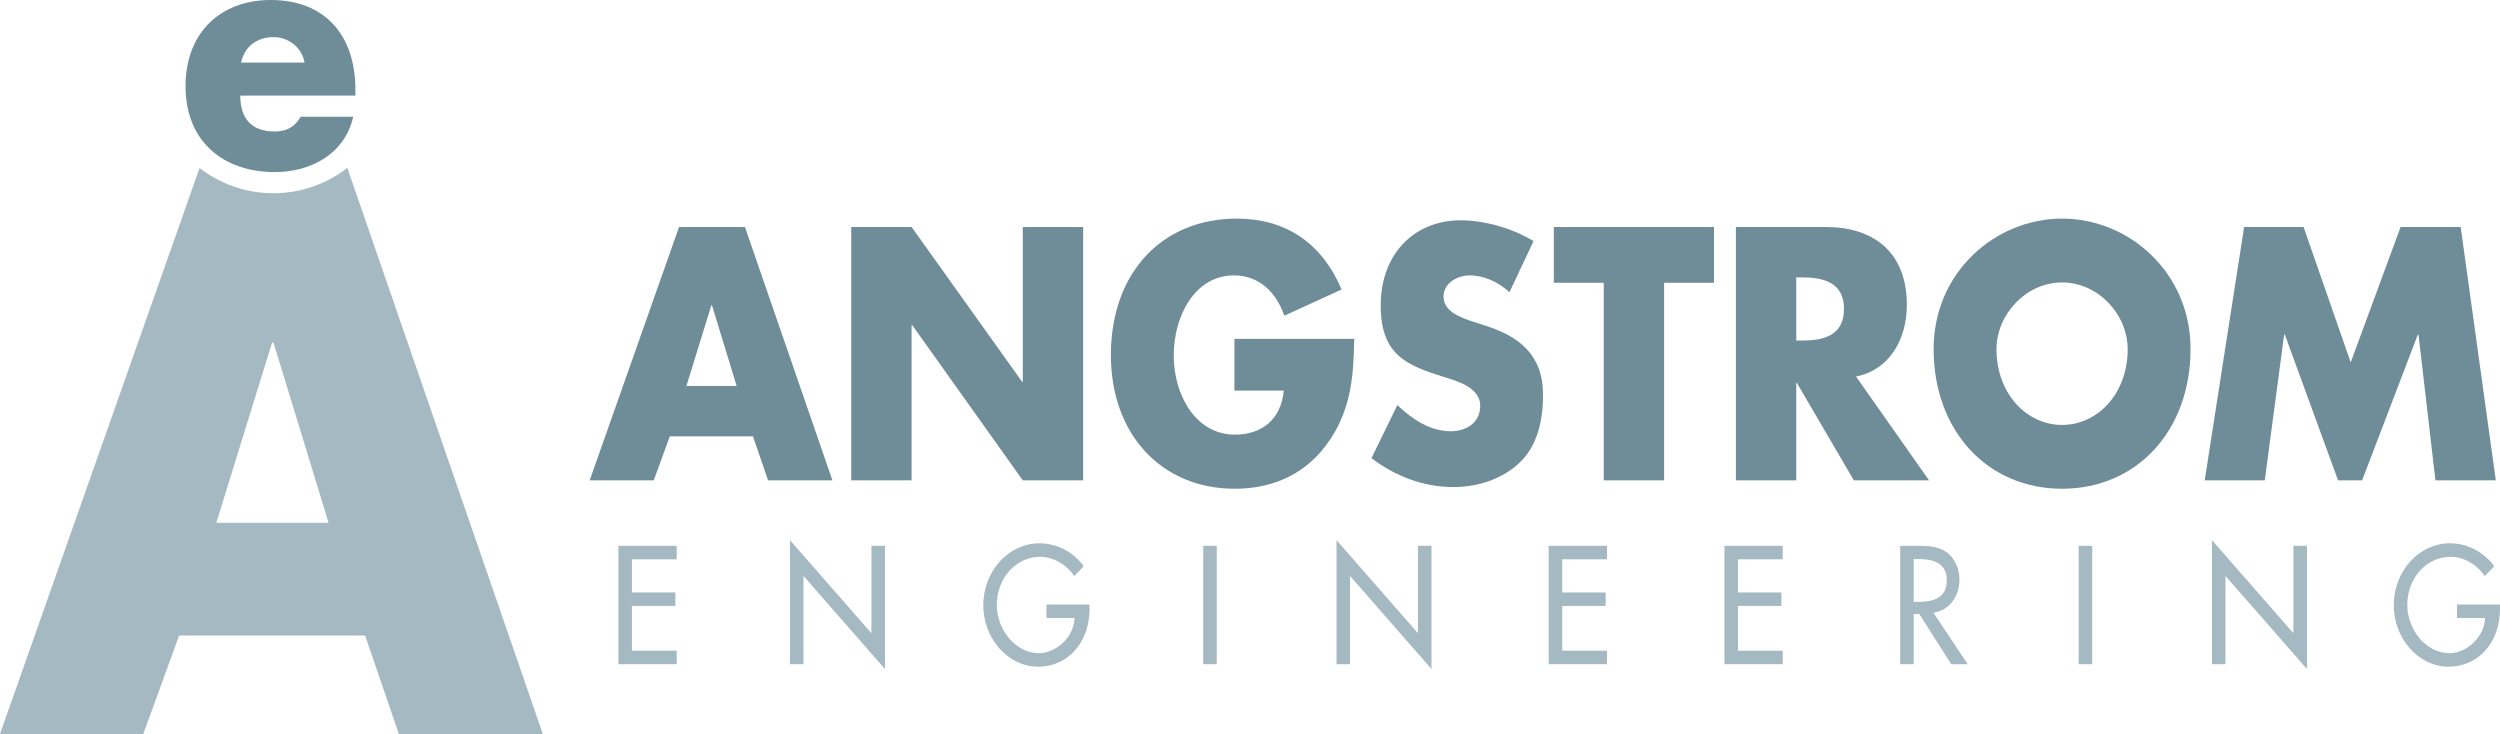 <svg xmlns="http://www.w3.org/2000/svg" xmlns:xlink="http://www.w3.org/1999/xlink" width="494.79pt" height="145.27pt" viewBox="0 0 494.79 145.27"><g id="surface1"><path style=" stroke:none;fill-rule:nonzero;fill:rgb(43.137%,55.295%,60.001%);fill-opacity:1;" d="M 60.277 12.387 C 59.738 9.34 57.066 7.348 54.148 7.348 C 51 7.348 48.383 9.094 47.727 12.387 Z M 70.336 18.926 L 47.551 18.926 C 47.551 23.535 49.863 26.023 54.336 26.023 C 56.652 26.023 58.312 25.211 59.504 23.102 L 69.914 23.102 C 68.188 30.629 61.344 34.059 54.391 34.059 C 44.277 34.059 36.723 28.078 36.723 17.059 C 36.723 6.414 43.68 0 53.613 0 C 64.207 0 70.336 6.848 70.336 17.75 L 70.336 18.926 "></path><path style=" stroke:none;fill-rule:nonzero;fill:rgb(43.137%,55.295%,60.001%);fill-opacity:1;" d="M 140.914 60.418 L 140.789 60.418 L 135.855 76.379 L 145.793 76.379 Z M 132.562 86.355 L 129.391 95.066 L 116.711 95.066 L 134.391 44.93 L 147.438 44.93 L 164.75 95.066 L 152.012 95.066 L 149.023 86.355 L 132.562 86.355 "></path><path style=" stroke:none;fill-rule:nonzero;fill:rgb(43.137%,55.295%,60.001%);fill-opacity:1;" d="M 168.469 44.93 L 180.422 44.93 L 202.305 75.582 L 202.426 75.582 L 202.426 44.93 L 214.375 44.93 L 214.375 95.066 L 202.426 95.066 L 180.543 64.344 L 180.422 64.344 L 180.422 95.066 L 168.469 95.066 L 168.469 44.93 "></path><path style=" stroke:none;fill-rule:nonzero;fill:rgb(43.137%,55.295%,60.001%);fill-opacity:1;" d="M 268.023 67.07 C 267.902 74.383 267.414 80.637 263.328 86.887 C 258.82 93.734 252.051 96.73 244.371 96.73 C 229.922 96.73 219.863 86.023 219.863 70.262 C 219.863 53.973 229.98 43.266 244.797 43.266 C 254.246 43.266 261.562 47.918 265.523 57.297 L 254.188 62.48 C 252.539 57.695 249.062 54.504 244.246 54.504 C 236.387 54.504 232.301 62.68 232.301 70.328 C 232.301 78.109 236.566 86.023 244.434 86.023 C 249.613 86.023 253.574 83.094 254.066 77.309 L 244.309 77.309 L 244.309 67.07 L 268.023 67.07 "></path><path style=" stroke:none;fill-rule:nonzero;fill:rgb(43.137%,55.295%,60.001%);fill-opacity:1;" d="M 298.75 57.828 C 296.555 55.832 293.754 54.504 290.824 54.504 C 288.633 54.504 285.703 55.898 285.703 58.691 C 285.703 61.617 288.938 62.75 291.008 63.48 L 294.055 64.477 C 300.461 66.539 305.395 70.059 305.395 78.176 C 305.395 83.16 304.297 88.285 300.641 91.676 C 297.039 95 292.227 96.395 287.598 96.395 C 281.801 96.395 276.133 94.266 271.438 90.676 L 276.559 80.168 C 279.547 83.031 283.086 85.355 287.168 85.355 C 289.973 85.355 292.961 83.828 292.961 80.305 C 292.961 76.648 288.27 75.383 285.703 74.586 C 278.207 72.258 273.266 70.129 273.266 60.418 C 273.266 50.25 279.91 43.598 289.117 43.598 C 293.754 43.598 299.422 45.191 303.508 47.719 L 298.75 57.828 "></path><path style=" stroke:none;fill-rule:nonzero;fill:rgb(43.137%,55.295%,60.001%);fill-opacity:1;" d="M 329.355 95.066 L 317.406 95.066 L 317.406 55.965 L 307.527 55.965 L 307.527 44.93 L 339.23 44.93 L 339.23 55.965 L 329.355 55.965 L 329.355 95.066 "></path><path style=" stroke:none;fill-rule:nonzero;fill:rgb(43.137%,55.295%,60.001%);fill-opacity:1;" d="M 355.508 67.402 L 356.664 67.402 C 360.57 67.402 364.957 66.605 364.957 61.152 C 364.957 55.699 360.57 54.902 356.664 54.902 L 355.508 54.902 Z M 381.785 95.066 L 366.906 95.066 L 355.629 75.781 L 355.508 75.781 L 355.508 95.066 L 343.559 95.066 L 343.559 44.93 L 361.422 44.93 C 370.508 44.93 377.395 49.648 377.395 60.355 C 377.395 67.27 373.855 73.258 367.336 74.52 L 381.785 95.066 "></path><path style=" stroke:none;fill-rule:nonzero;fill:rgb(43.137%,55.295%,60.001%);fill-opacity:1;" d="M 395.137 69.133 C 395.137 77.777 400.988 84.098 408.121 84.098 C 415.254 84.098 421.105 77.777 421.105 69.133 C 421.105 62.219 415.254 55.898 408.121 55.898 C 400.988 55.898 395.137 62.219 395.137 69.133 M 433.543 69.066 C 433.543 85.289 422.871 96.73 408.121 96.73 C 393.367 96.73 382.695 85.289 382.695 69.066 C 382.695 53.906 394.891 43.266 408.121 43.266 C 421.352 43.266 433.543 53.906 433.543 69.066 "></path><path style=" stroke:none;fill-rule:nonzero;fill:rgb(43.137%,55.295%,60.001%);fill-opacity:1;" d="M 444.148 44.93 L 455.914 44.93 L 465.242 71.727 L 475.117 44.93 L 487.008 44.93 L 493.961 95.066 L 482.012 95.066 L 478.656 66.203 L 478.535 66.203 L 467.5 95.066 L 462.742 95.066 L 452.199 66.203 L 452.074 66.203 L 448.234 95.066 L 436.348 95.066 L 444.148 44.93 "></path><path style=" stroke:none;fill-rule:nonzero;fill:rgb(64.706%,72.549%,76.079%);fill-opacity:1;" d="M 122.391 108.023 L 133.93 108.023 L 133.93 110.695 L 125.066 110.695 L 125.066 117.254 L 133.672 117.254 L 133.672 119.926 L 125.066 119.926 L 125.066 128.781 L 133.93 128.781 L 133.93 131.453 L 122.391 131.453 L 122.391 108.023 "></path><path style=" stroke:none;fill-rule:nonzero;fill:rgb(64.706%,72.549%,76.079%);fill-opacity:1;" d="M 156.348 106.902 L 172.473 125.332 L 172.473 108.023 L 175.148 108.023 L 175.148 132.418 L 159.023 113.988 L 159.023 131.453 L 156.348 131.453 L 156.348 106.902 "></path><path style=" stroke:none;fill-rule:nonzero;fill:rgb(64.706%,72.549%,76.079%);fill-opacity:1;" d="M 215.633 119.645 L 215.633 120.578 C 215.633 127.008 211.473 131.949 205.461 131.949 C 199.449 131.949 194.609 126.293 194.609 119.801 C 194.609 113.059 199.566 107.527 205.746 107.527 C 209.082 107.527 212.383 109.172 214.492 112.062 L 212.613 114.02 C 211.074 111.719 208.48 110.199 205.859 110.199 C 201.047 110.199 197.285 114.457 197.285 119.707 C 197.285 124.617 200.988 129.277 205.633 129.277 C 208.965 129.277 212.555 126.141 212.668 122.316 L 207.113 122.316 L 207.113 119.645 L 215.633 119.645 "></path><path style=" stroke:none;fill-rule:nonzero;fill:rgb(64.706%,72.549%,76.079%);fill-opacity:1;" d="M 238.137 131.453 L 240.816 131.453 L 240.816 108.023 L 238.137 108.023 Z M 238.137 131.453 "></path><path style=" stroke:none;fill-rule:nonzero;fill:rgb(64.706%,72.549%,76.079%);fill-opacity:1;" d="M 264.52 106.902 L 280.641 125.332 L 280.641 108.023 L 283.32 108.023 L 283.32 132.418 L 267.195 113.988 L 267.195 131.453 L 264.52 131.453 L 264.52 106.902 "></path><path style=" stroke:none;fill-rule:nonzero;fill:rgb(64.706%,72.549%,76.079%);fill-opacity:1;" d="M 306.508 108.023 L 318.047 108.023 L 318.047 110.695 L 309.188 110.695 L 309.188 117.254 L 317.789 117.254 L 317.789 119.926 L 309.188 119.926 L 309.188 128.781 L 318.047 128.781 L 318.047 131.453 L 306.508 131.453 L 306.508 108.023 "></path><path style=" stroke:none;fill-rule:nonzero;fill:rgb(64.706%,72.549%,76.079%);fill-opacity:1;" d="M 341.293 108.023 L 352.828 108.023 L 352.828 110.695 L 343.973 110.695 L 343.973 117.254 L 352.574 117.254 L 352.574 119.926 L 343.973 119.926 L 343.973 128.781 L 352.828 128.781 L 352.828 131.453 L 341.293 131.453 L 341.293 108.023 "></path><path style=" stroke:none;fill-rule:nonzero;fill:rgb(64.706%,72.549%,76.079%);fill-opacity:1;" d="M 378.754 119.117 L 379.609 119.117 C 382.348 119.117 385.309 118.559 385.309 114.828 C 385.309 111.16 382.117 110.633 379.469 110.633 L 378.754 110.633 Z M 389.438 131.453 L 386.191 131.453 L 379.867 121.539 L 378.754 121.539 L 378.754 131.453 L 376.078 131.453 L 376.078 108.023 L 379.324 108.023 C 381.234 108.023 383.281 108.055 384.992 109.109 C 386.789 110.262 387.812 112.465 387.812 114.703 C 387.812 118.059 385.766 120.855 382.66 121.262 L 389.438 131.453 "></path><path style=" stroke:none;fill-rule:nonzero;fill:rgb(64.706%,72.549%,76.079%);fill-opacity:1;" d="M 411.402 131.453 L 414.082 131.453 L 414.082 108.023 L 411.402 108.023 Z M 411.402 131.453 "></path><path style=" stroke:none;fill-rule:nonzero;fill:rgb(64.706%,72.549%,76.079%);fill-opacity:1;" d="M 437.785 106.902 L 453.906 125.332 L 453.906 108.023 L 456.586 108.023 L 456.586 132.418 L 440.461 113.988 L 440.461 131.453 L 437.785 131.453 L 437.785 106.902 "></path><path style=" stroke:none;fill-rule:nonzero;fill:rgb(64.706%,72.549%,76.079%);fill-opacity:1;" d="M 494.785 119.645 L 494.785 120.578 C 494.785 127.008 490.629 131.949 484.617 131.949 C 478.605 131.949 473.762 126.293 473.762 119.801 C 473.762 113.059 478.719 107.527 484.902 107.527 C 488.234 107.527 491.539 109.172 493.648 112.062 L 491.766 114.02 C 490.23 111.719 487.637 110.199 485.016 110.199 C 480.199 110.199 476.441 114.457 476.441 119.707 C 476.441 124.617 480.145 129.277 484.785 129.277 C 488.121 129.277 491.711 126.141 491.824 122.316 L 486.27 122.316 L 486.27 119.645 L 494.785 119.645 "></path><path style=" stroke:none;fill-rule:nonzero;fill:rgb(64.706%,72.549%,76.079%);fill-opacity:1;" d="M 42.809 103.477 L 53.852 67.785 L 54.121 67.785 L 65.035 103.477 Z M 68.742 33.227 C 64.691 36.363 59.621 38.246 54.102 38.246 C 48.598 38.246 43.543 36.371 39.496 33.254 L 0 145.27 L 28.359 145.27 L 35.445 125.781 L 72.262 125.781 L 78.941 145.27 L 107.434 145.27 L 68.742 33.227 "></path></g></svg>